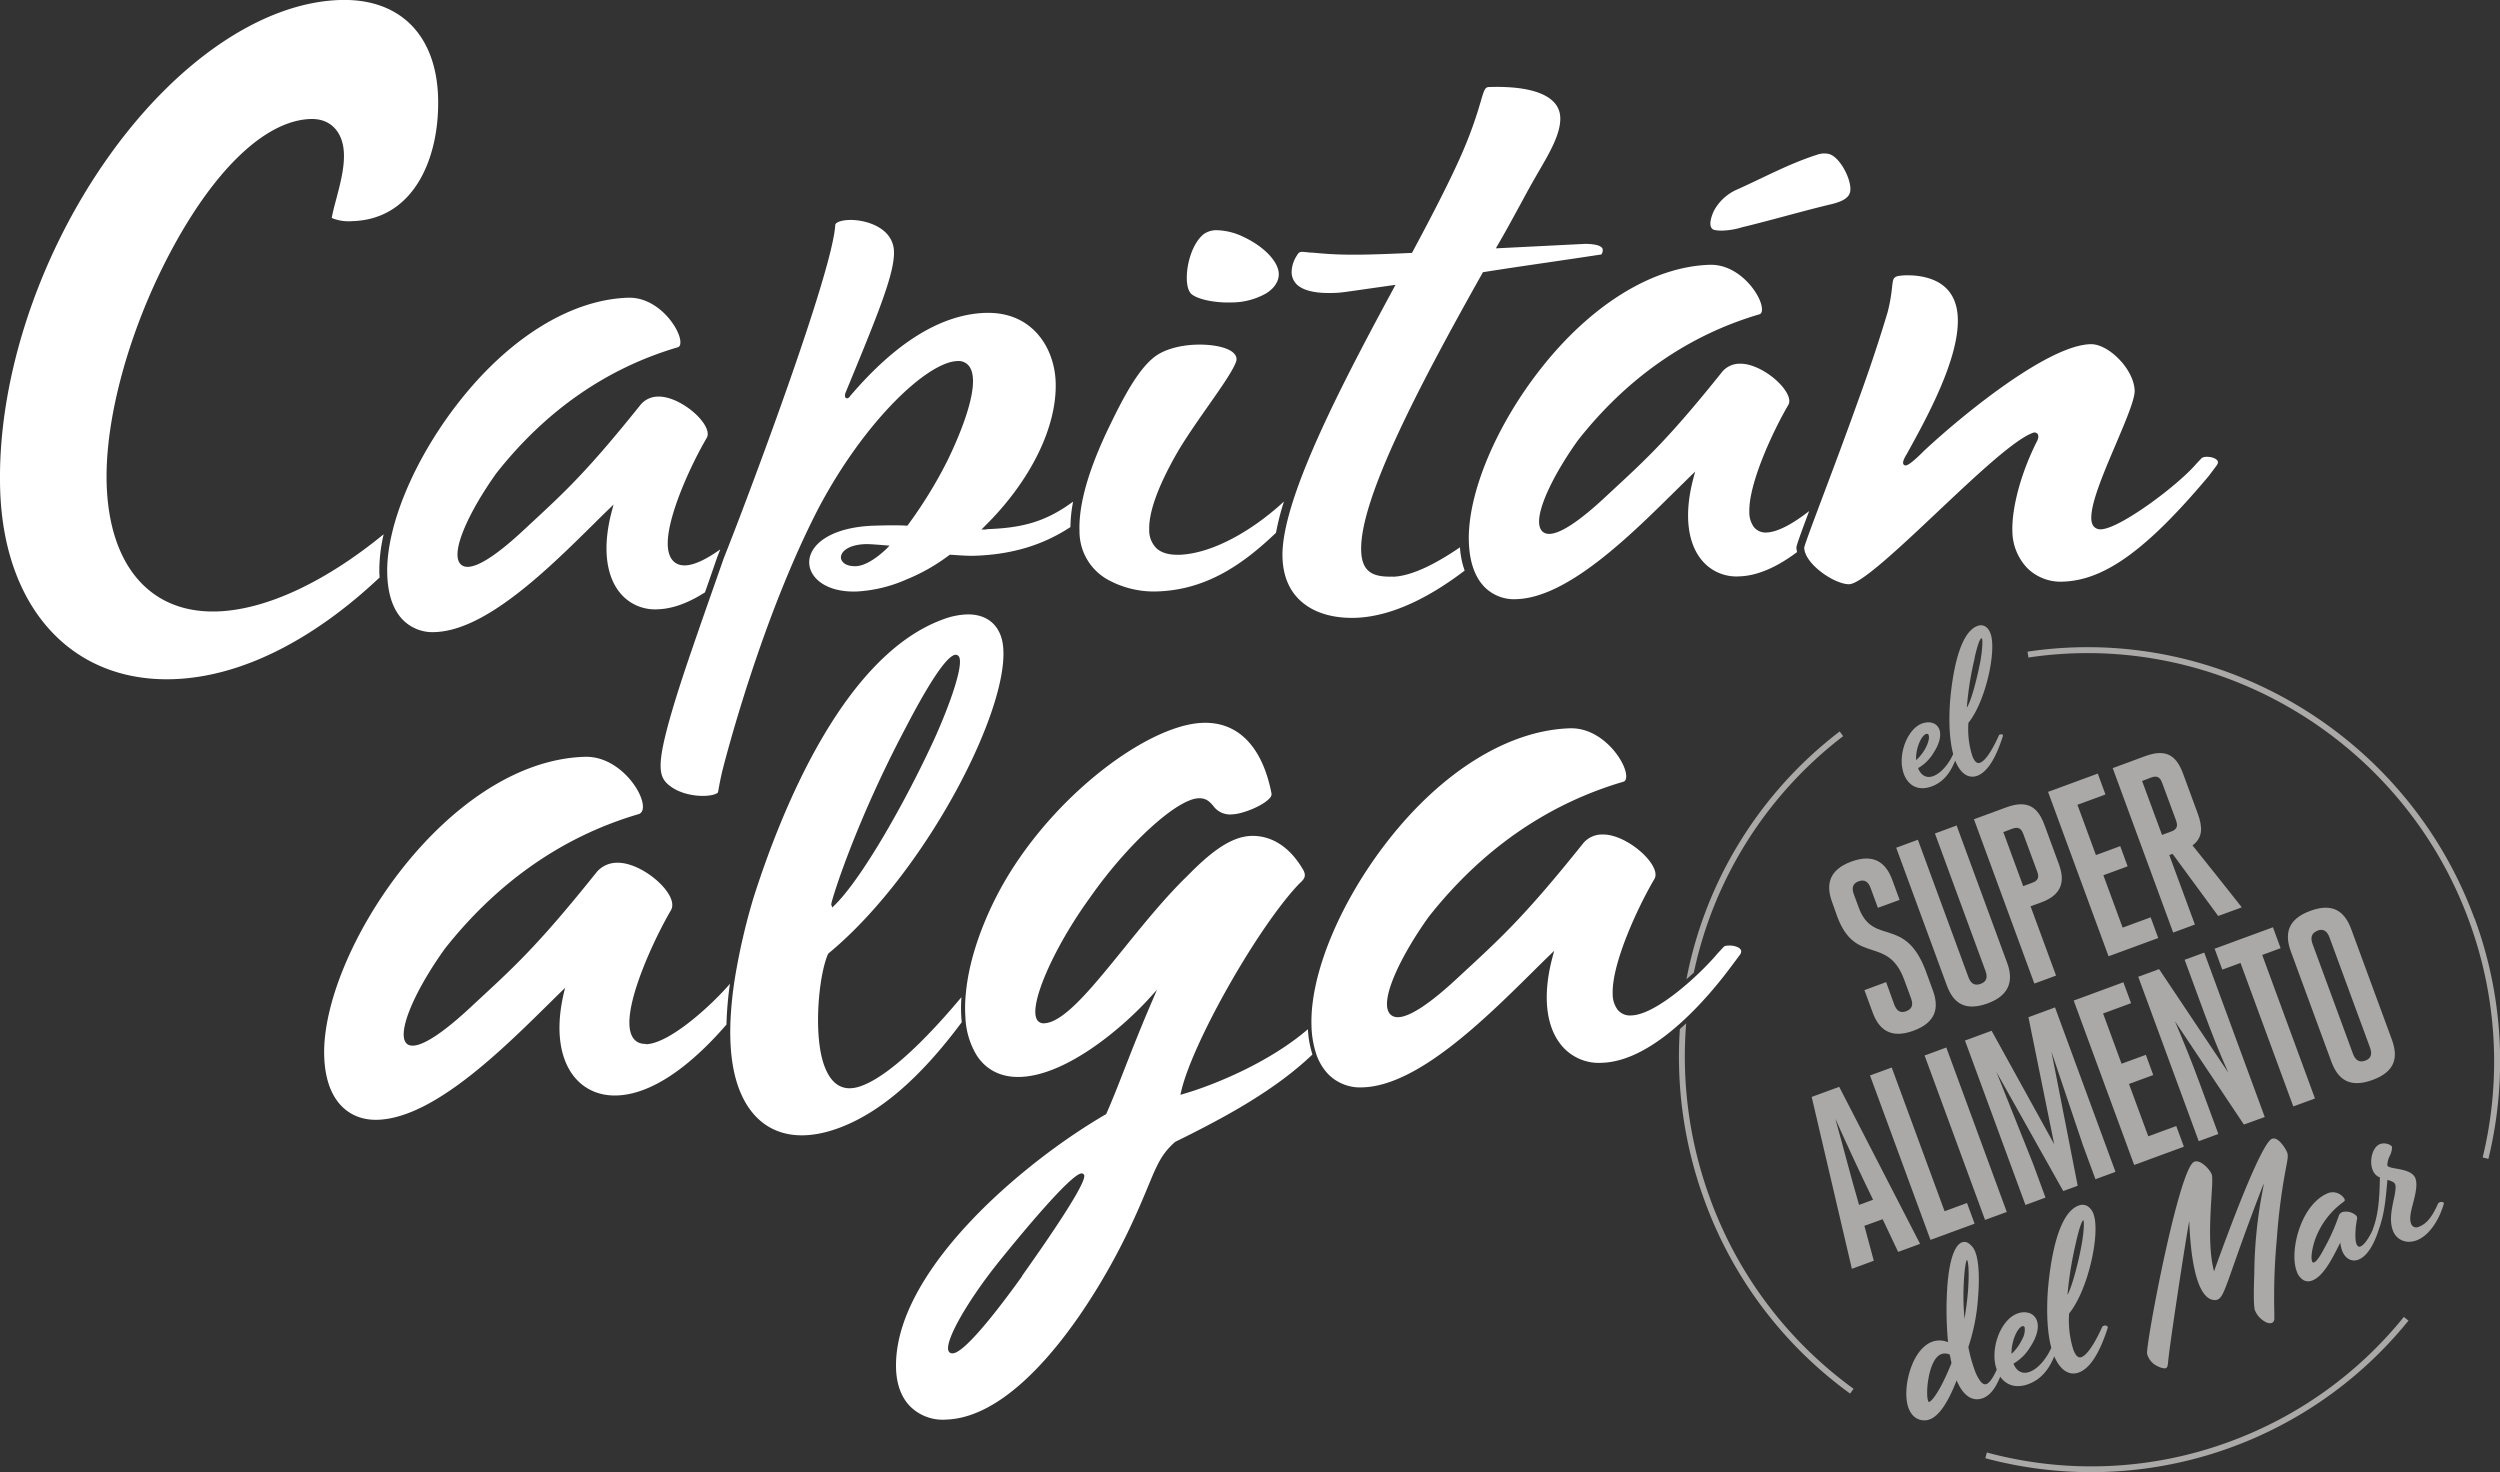 <svg xmlns="http://www.w3.org/2000/svg" viewBox="0 0 719.73 423.84"><rect x="0" y="0" width="719.73" height="423.84" fill="#333333" stroke="none"/><defs><style>.cls-1{fill:#aaa9a8;}.cls-2{fill:#fff;}</style></defs><title>sello</title><g id="Capa_2" data-name="Capa 2"><g id="Capa_1-2" data-name="Capa 1"><path class="cls-1" d="M528.91,263.81c5.25,14.27,14.52,5.25,19.32,18.3l1.94,5.28c.6,1.62.51,3-1.37,3.73s-2.87-.33-3.47-1.95L543,282.74l-6.25,2.3,2.39,6.49c1.79,4.87,5.17,7.62,11.75,5.2s7.37-6.7,5.58-11.57l-2-5.48c-6-16.23-15.21-7.15-19.34-18.37l-1.45-3.93c-.59-1.62-.41-3,1.4-3.66s2.84.26,3.44,1.89l2.11,5.74,6.25-2.29-2.11-5.75c-1.79-4.87-5.2-7.69-11.78-5.27s-7.34,6.77-5.55,11.64Z"/><path class="cls-1" d="M572.29,288.85c6.51-2.4,7.32-6.84,5.58-11.57l-14.58-39.63-6.24,2.3,14.55,39.56c.64,1.76.44,3.06-1.38,3.73s-2.88-.17-3.53-1.93l-14.55-39.56-6.24,2.3,14.57,39.63c1.79,4.86,5,7.66,11.82,5.17"/><path class="cls-1" d="M585.67,283.16l6.25-2.3-7.34-19.95,3-1.09c6-2.19,7-6,5.17-11l-4.13-11.23c-1.79-4.87-4.53-7.54-11-5.17l-9.34,3.43Zm-6.33-44.58c1.68-.62,2.56-.1,3.16,1.53l4,10.82c.57,1.55.33,2.56-1.35,3.18l-2.69,1-5.72-15.56Z"/><polygon class="cls-1" points="621.34 270.04 619.15 264.09 611.09 267.05 605.54 251.97 612.53 249.4 610.39 243.59 603.4 246.16 598.08 231.69 606.14 228.72 603.93 222.7 589.62 227.97 607.03 275.3 621.34 270.04"/><path class="cls-1" d="M631.89,266.16l-7.37-20,.94-.35c4.35,6,8.82,11.95,13.14,17.89l6.79-2.49c-4.71-5.95-9.41-11.9-14.18-17.82,3-2.27,2.95-5.23,1.49-9.22l-4.16-11.3c-1.79-4.87-4.46-7.57-10.91-5.2l-9.4,3.46,17.41,47.34Zm-15.2-41.32,2.62-1c1.68-.62,2.56-.1,3.15,1.53l4,10.82c.57,1.55.34,2.56-1.34,3.18l-2.69,1Z"/><path class="cls-1" d="M529.49,312.88l-7.92,2.91,11.57,49.49,6.31-2.33-2.71-10.05L542,351l4.46,9.41,6.31-2.32Zm5.72,34c-2.38-8.11-4.54-16.68-6.84-24.82,3.4,7.58,7.15,15.72,10.87,23.33Z"/><polygon class="cls-1" points="544.61 307.32 538.36 309.61 555.77 356.95 568.47 352.28 566.28 346.33 559.83 348.7 544.61 307.32"/><rect class="cls-1" x="562.58" y="301.13" width="6.66" height="50.44" transform="translate(-77.87 215.4) rotate(-20.19)"/><polygon class="cls-1" points="583.97 292.84 591.39 329.41 573.36 296.74 565.7 299.56 583.11 346.9 588.88 344.77 585.3 335.03 574.74 308.59 593.99 342.89 598.15 341.36 590.59 302.76 599.68 329.75 603.26 339.48 609.03 337.36 591.62 290.02 583.97 292.84"/><polygon class="cls-1" points="626.53 324.17 618.47 327.13 612.92 312.06 619.9 309.49 617.77 303.67 610.78 306.24 605.46 291.77 613.52 288.8 611.3 282.78 597 288.05 614.41 335.38 628.72 330.12 626.53 324.17"/><path class="cls-1" d="M652,321.57l-17.42-47.33-5.64,2.07,5.52,15c2.09,5.67,4.57,12,7.06,17.51L621.58,279l-6,2.2L633,328.54l5.64-2.08-5.5-14.94c-2.19-5.95-4.68-12.1-7-17.52L646,323.75Z"/><polygon class="cls-1" points="651.27 274.92 656.57 272.97 654.36 266.95 637.57 273.12 639.78 279.14 645.02 277.22 660.22 318.53 666.46 316.24 651.27 274.92"/><path class="cls-1" d="M671.19,305.67c1.8,4.87,5.06,7.73,11.85,5.24s7.34-6.77,5.55-11.64l-11.67-31.72c-1.79-4.86-5-7.82-11.79-5.33s-7.39,6.86-5.6,11.73Zm-4-37.77c1.81-.67,2.86.33,3.46,2l11.64,31.65c.65,1.76.46,3.13-1.35,3.8s-2.91-.24-3.55-2l-11.64-31.64c-.6-1.63-.38-3.09,1.44-3.76"/><path class="cls-1" d="M606.46,381.67a1.2,1.2,0,0,0-1.25.32l-.23.51c-1.26,2.73-3.67,7.44-5.76,8.21-.9.33-1.67-.39-2.34-2.21a28.18,28.18,0,0,1-1.2-10.35c5.6-6.92,9-23.16,7.05-28.56a4.32,4.32,0,0,0-1.8-2.38,2.92,2.92,0,0,0-2.51-.14c-6.13,2.25-8.18,16.29-8.86,24.47-.45,6.75-.1,12.39,1,16.48-1.24,2.79-3.61,6-6.28,6.93-2,.75-3.75-.14-4.62-2.38a13.5,13.5,0,0,0,4.88-4.87c1.91-2.92,2.56-5.61,1.85-7.55a3.48,3.48,0,0,0-2.16-2.13,5.14,5.14,0,0,0-3.48.16c-4.85,1.78-8,10.35-5.9,16.14-1.11,2.43-2.11,3.83-3,4.15-.53.19-1.1-.07-1.69-.8a12.62,12.62,0,0,1-1.73-3.39,45.45,45.45,0,0,1-1.76-6.48,56.67,56.67,0,0,0,2.79-14.23c.47-5.7.21-10.4-.7-12.89a5.13,5.13,0,0,0-2.31-2.92,2.13,2.13,0,0,0-1.64-.09c-1.23.46-3.42,2.68-4.18,12.5a100.05,100.05,0,0,0,.2,16.25,6.23,6.23,0,0,0-4.61-.13c-2.67,1-5,4-6.35,8.31-1.23,3.89-1.4,8.09-.44,10.71s2.81,3.6,4.56,3.6a4.33,4.33,0,0,0,1.57-.28c2.63-1,5.16-4.63,7.74-11.22,1.86,4.4,4.53,6.22,7.55,5.11,2.44-.9,3.93-3.59,5-6.18a6.37,6.37,0,0,0,2.36,2.09,6.11,6.11,0,0,0,2.73.62,8.52,8.52,0,0,0,3-.57c4.34-1.59,6.31-5.22,7.47-8,1.35,3.18,3.31,4.94,5.5,4.94a4.51,4.51,0,0,0,1.58-.3c3-1.12,5.67-5,8-11.91l.26-.79a.5.5,0,0,0-.27-.71m-51.14,21.91s-.12.05-.26-.33c-.37-1-.39-4,.21-7,.42-2.06,1.43-5.64,3.57-6.43a3.07,3.07,0,0,1,1.07-.2,3.43,3.43,0,0,1,1.4.32l.49,2.43c-2.84,7.13-5.35,10.82-6.48,11.24m10.23-23.87a72.28,72.28,0,0,1-.3-7.85c.16-6.74.77-9.11,1-9.2,0,0,.06,0,.13.22.33.89.51,3.78.2,8.24-.15,2.38-.5,5.19-1.06,8.59m16.6,2.06c.38-.14.61,0,.74.29a5.42,5.42,0,0,1-.65,3.31,14.07,14.07,0,0,1-3.12,4.33c-.11-3.74,1.72-7.44,3-7.93m15.57-24.27c1.28-5.59,1.92-6.22,2.08-6.29.26.15.3,2.77-.55,7.47-1,5.2-2.63,11.49-4,14.06a105.66,105.66,0,0,1,2.48-15.24"/><path class="cls-1" d="M654.11,327.83C651,329,641.49,354.61,637.41,366c-1.68-6.17-1.12-15.31-.75-21.39.21-3.36.36-5.79.07-6.55a7.68,7.68,0,0,0-2-2.55c-.65-.57-1.91-1.47-3-1.07-2.53.93-6.5,17.58-8.65,27.43-2.91,13.39-5.19,26.76-4.94,27.9a5.38,5.38,0,0,0,3,3.54,5.11,5.11,0,0,0,2,.63l.2,0h0c.67-.16.74-.65.87-2.14.41-4.55,5-34.87,6.06-40.28.23,7.17,1.43,22.77,7.42,22.76h0c1.07,0,1.77-.71,2.58-2.58.67-1.5,1.49-3.84,2.73-7.37,1.77-5,4.42-12.57,8.72-23.65a18.37,18.37,0,0,1-.34,2.1c-.15.83-.37,2-.66,3.64A134.65,134.65,0,0,0,649,365.59c0,.67,0,1.42-.05,2.19-.09,3.34-.2,7.49.16,9.25a6.44,6.44,0,0,0,3,3.48,2.5,2.5,0,0,0,1.86.38c.9-.33.82-1.35.79-1.77l0-1.31a180.8,180.8,0,0,1,.73-21.26,173.08,173.08,0,0,1,2.66-20.5c.45-2.37.64-3.34.32-4.22-.42-1.15-2.6-4.63-4.31-4"/><path class="cls-1" d="M703.23,346.08a1.32,1.32,0,0,0-1.29.34l-.23.5c-1.68,3.66-3.23,5.47-5.37,6.26a1.56,1.56,0,0,1-2.24-1c-.5-1.38,0-3.57.64-5.88.64-2.56,1.31-5.21.63-7.07s-3.33-2.41-5.43-2.78c-1.33-.24-2.48-.44-2.66-.94a6.63,6.63,0,0,1,.71-2.74,5.62,5.62,0,0,0,.66-2.58c-.23-.62-1.95-1.37-3.48-.81-1.2.44-2.15,2-2.43,3.89-.35,2.16.23,4.86,2.32,5.66l.09.05c-.09,5.24-.32,10.31-1.95,14.67l-.05.1,0,0,0,.12c-.06.16-.14.33-.22.51-.74,1.61-2.18,4-3.34,4.45a.7.7,0,0,1-.68,0,1.43,1.43,0,0,1-.5-.71c-.59-1.6-.24-5.25.19-7.33a1.06,1.06,0,0,0-.47-1,4.34,4.34,0,0,0-3.72-.86,1.72,1.72,0,0,0-1.09,1.08,55.83,55.83,0,0,1-4.25,9.48l-.29.55c-1.88,3.5-2.68,3.5-2.88,3.42-.62-.26-.63-2.66.42-6.1a23,23,0,0,1,8.54-11.48c.22-.18.23-.51,0-.89a4,4,0,0,0-4.37-1.6c-3.57,1.32-6.65,5-8.47,10.17-1.6,4.54-1.93,9.39-.84,12.36a4.62,4.62,0,0,0,2,2.63,2.81,2.81,0,0,0,1.32.33,3.27,3.27,0,0,0,1.13-.21h0c3.22-1.19,5.82-6.35,7.72-10.13l.41-.81c.22,2.2,1,3.83,2.26,4.64a3.19,3.19,0,0,0,2.92.28c3-1.11,4.9-5.63,5.74-8.22l.26-.79h0l.14-.39c1.39-4.08,1.74-8,2.15-12.58l.09-1c1.24.39,2,.63,2.25,1.34s0,2.42-.42,4.24c-.58,2.74-1.31,6.15-.29,8.92a4.87,4.87,0,0,0,4.67,3.33,6.32,6.32,0,0,0,2.16-.4c3.74-1.38,6.4-6,7.54-9.52l.27-.8c.17-.49-.11-.67-.23-.72"/><path class="cls-1" d="M530.63,211.93l-1-1.35a117.66,117.66,0,0,0-44.12,71.35c.73-.64,1.44-1.29,2.13-1.93a116,116,0,0,1,43-68.07"/><path class="cls-1" d="M492.39,345.22a118.21,118.21,0,0,1-6.95-50.6c-.6.56-1.2,1.09-1.82,1.63a120,120,0,0,0,7.17,49.56,118.74,118.74,0,0,0,41.84,55.39l1-1.38a117,117,0,0,1-41.25-54.6"/><path class="cls-1" d="M642,415a115,115,0,0,1-70,3.16l-.44,1.65A117.5,117.5,0,0,0,693.38,380.2l-1.33-1.07A115.62,115.62,0,0,1,642,415"/><path class="cls-1" d="M712.34,264.32c-19.4-52.74-73.5-85-128.63-76.71l.25,1.69c54.34-8.17,107.65,23.63,126.78,75.61a117.11,117.11,0,0,1,4,68.31l1.65.41a118.73,118.73,0,0,0-4-69.31"/><path class="cls-1" d="M575.5,211.66l-.21.45c-1.14,2.5-3.32,6.77-5.25,7.48-1,.36-1.71-.57-2.26-2.07a25.5,25.5,0,0,1-1.09-9.42c5-6.19,8.16-20.82,6.37-25.7-.76-2.05-2.21-2.77-3.75-2.2-5.73,2.1-7.42,15.88-7.92,22-.44,6.51,0,11.42.92,14.88-1.13,2.56-3.28,5.44-5.75,6.35-2.09.77-3.63-.36-4.35-2.3a12.19,12.19,0,0,0,4.45-4.41c1.84-2.82,2.23-5.16,1.66-6.71-.68-1.83-2.69-2.54-5-1.71-4.24,1.56-7.18,9.19-5.22,14.51,1.18,3.22,4,5.06,8,3.6s5.76-4.91,6.78-7.44c1.55,3.9,3.95,5.26,6.35,4.37,3.63-1.33,5.88-6.94,7.14-10.68l.23-.72c.27-.79-1-.56-1.16-.26m-21-.35c.39-.14.67-.06.81.33.43,1.16-.79,4.64-3.61,7.18-.19-3.39,1.48-7,2.8-7.51m14-21.83c.91-4,1.57-5.61,2-5.75s.37,2.88-.35,6.86c-1,5.08-2.59,11.16-3.86,13.13a91.23,91.23,0,0,1,2.26-14.24"/><path class="cls-2" d="M340.75,314.92l-.93.27.22-.94c3.23-14.16,22.33-47.74,34.06-59.9,1.67-1.48,2.12-2.42.7-4.55-3.69-6.08-8.84-9.32-14.6-9.15-6.37.2-12.59,5.65-18.36,11.51-6.27,6.06-12.38,13.6-18.29,20.89-9.28,11.47-17.31,21.37-23,21.55a2.15,2.15,0,0,1-2.07-1.16c-2.27-4.29,4.88-20.64,15.3-35,10.69-15.32,25-28.44,31.32-28.63,2.22-.07,3.2,1.07,4.17,2.17a5.93,5.93,0,0,0,5.53,2.46c2.93-.09,8.9-2.48,10.77-4.7a1.76,1.76,0,0,0,.51-1.18c-2.58-13.5-9.58-20.82-19.8-20.46-16.42.51-46.28,23.11-60.18,51.5-4.54,9.29-7.24,18.24-8,26a41.74,41.74,0,0,0-.16,7.36,22.87,22.87,0,0,0,3.24,10.86c2.74,4.24,7.07,6.39,12.49,6.22,13.5-.42,29.69-14.38,37.12-22.56l2.29-2.52-1.34,3.13c-3.39,7.85-5.83,14.12-8,19.66-1.86,4.76-3.46,8.88-5.21,12.82l-.07.16-.16.1c-24.71,14.38-61.18,45.74-60.33,73.19.14,4.63,1.59,8.45,4.2,11a13.27,13.27,0,0,0,10.18,3.67c22.3-.69,44.33-36.25,53.83-57.15,1.92-4.15,3.28-7.44,4.38-10.09,2.55-6.15,3.83-9.24,7.7-12.66l.13-.09c14.26-7,28.63-14.79,39.45-25.12a28.47,28.47,0,0,1-1.3-7.28c-11.2,9.64-27.13,16.1-35.74,18.6m-46.47,52.4c-6,8.39-16.56,22.31-20.09,22.31H274a1.12,1.12,0,0,1-.94-.72c-1.13-2.77,5.42-14.34,14.62-25.79,6.11-7.57,20.65-25.19,23.7-25.29a.87.87,0,0,1,.72.41c1.05,2-10.74,19.07-17.86,29.09"/><path class="cls-2" d="M276.78,287.09c-7.84,9.38-19.87,22.34-28.9,25.58-5,1.79-8.54-.22-10.62-6-3.17-8.83-1.57-25.92,1.12-32l.16-.21c29.47-24.34,55.11-76,49.6-91.35-1.47-4.09-4.83-6.23-9.43-6.23a21.28,21.28,0,0,0-7.1,1.39C243,188.59,225.13,232.79,217,258.23a183.11,183.11,0,0,0-5.43,23.4,109.65,109.65,0,0,0-1.25,11.87c-.35,7.75.4,14.3,2.26,19.47,4.49,12.48,14.9,16.82,28.56,11.9,11.91-4.27,23.66-14.34,35.74-30.59a40.72,40.72,0,0,1-.09-7.19m-16.2-77.3c4.66-9,10.88-20,14.07-21.19a1.14,1.14,0,0,1,1.29.26c1.79,1.94-2.43,13.92-7.11,24.23h0c-8.18,17.73-20.63,39.76-28.6,47.55l-.63.62-.3-.83c-.2-.54,6.77-23.24,21.28-50.64"/><path class="cls-2" d="M284,152.44l-1.45,0,1-1c13.15-13,20.77-28.48,20.37-41.37-.3-9.75-6.51-20-19.39-20h-.77c-12.73.4-25.87,8.48-39.05,24-.14.21-.55.81-1.11.53s-.31-1.17-.16-1.58c9.11-22.09,14.13-34.23,13.93-40.62-.21-6.59-7.46-9-12.29-9.08h-.14c-2.76,0-4.44.73-4.48,1.46-.73,13.6-25.25,78.79-32.12,96l-2.27,6.48c-5.17,14.75-8.9,25.41-11.42,33.53-6.15,20-5.27,23-1.41,25.74,4.25,3,10.75,3,12.87,2,.45-.2.62-.41.63-.52.24-1.53.74-4.11,1.26-6.25,1.12-4.42,11.41-44,27.6-75.37,13.21-25.06,31.34-42.17,40-42.44a3.77,3.77,0,0,1,3.58,1.73c3.59,5.58-4.06,22.13-6.49,27.07a128.17,128.17,0,0,1-11.27,18.33l-.18.25-.31,0c-2.85-.17-5.77-.08-9.14,0-13.15.4-19,5.86-18.82,10.75.13,4.29,4.84,8.49,13.66,8.21a40.79,40.79,0,0,0,14.34-3.47,54.3,54.3,0,0,0,12.3-7l.17-.13,1.11.07c2.25.16,4.2.29,5.95.24,10.69-.33,19.65-3,27.67-8.26a40.46,40.46,0,0,1,.77-7.33c-7.74,5.7-14.43,7.6-24.94,7.93M255.21,158c-3.34,3.16-6.48,4.94-8.84,5h-.28c-2.67,0-3.91-1.23-4-2.48,0-1.76,2.17-3.72,7.19-3.88,1,0,2.54.1,4.34.25l2.47.2Z"/><path class="cls-2" d="M339.4,159.71c-2.8.07-4.94-.52-6.37-1.78a7.22,7.22,0,0,1-2.18-5.43c-.21-6.62,4.55-16.2,8.57-23.07,2.62-4.31,5.76-8.79,8.54-12.75,3.67-5.23,6.84-9.75,7.87-12.47.42-1.14,0-2.11-1.19-3-1.84-1.29-5.4-2-9.29-2-4.83,0-10.17,1.15-13.38,3.86-4.47,3.7-8.5,11.25-12.19,18.86-6.24,12.7-9.28,23.11-9,30.94A15.87,15.87,0,0,0,319,166.92a27.52,27.52,0,0,0,14.13,3.35c14.26-.45,24.8-7.88,34.22-16.89a73.33,73.33,0,0,1,2.29-9c-8.5,7.89-20.19,15-30.23,15.35"/><path class="cls-2" d="M520.82,147.15c-4.31,3.37-8.83,6-12.14,6.15a4.34,4.34,0,0,1-3.73-1.54,7.1,7.1,0,0,1-1.33-4.33c-.25-8.12,6.74-23.21,11.2-30.81.69-1.14.08-2.65-.55-3.72-2.29-3.91-8.64-8.32-13.41-8.19a6.53,6.53,0,0,0-5.23,2.55C480.53,126.11,474.12,132,464.41,141l-1.93,1.79c-6.62,6.23-15.18,13.05-18.36,10.28-3.51-3.07,2.45-15.56,10.15-26.31,14.25-18.09,31.85-30.29,52.33-36.3.83-.32.7-1.64.55-2.39-.84-4.09-6.71-11.84-14.56-11.84h-.36c-16.46.51-34.25,11.5-48.83,30.14-12.89,16.48-20.95,35.94-20.53,49.57.18,5.75,1.68,10.11,4.46,13a11.94,11.94,0,0,0,9.27,3.55c14.67-.45,32.58-18.15,45.65-31.07l4.29-4.22,1.48-1.43-.53,2c-2.61,9.9-1.8,18.17,2.26,23.28a12.92,12.92,0,0,0,11,4.88c5.69-.18,11.41-3.09,16.62-7a5.68,5.68,0,0,1-.2-1.27c0-.54.92-3.19,3.66-10.49"/><path class="cls-2" d="M186,300.53c-3.08.1-4.69-2-4.8-5.71-.26-8.32,7-24.26,11.94-32.74,2.63-4.39-8.14-13.93-15.54-13.7a7.65,7.65,0,0,0-6.07,3c-17.22,21.5-23.82,27.25-35.51,38.1-25.76,24.22-24.16,6.29-7.91-16.41,14-17.69,32.32-31.83,55.84-38.72,4.27-1.67-3.91-16.84-15.61-16.47-40,1.24-75.94,56.91-75,86.17.42,13.55,7.67,18.57,15.36,18.33,17.87-.55,40.24-24.67,54-38-5.24,19.89,2.82,31.35,14.83,31,11.3-.35,22.88-10.31,31.61-20.41a102.72,102.72,0,0,1,1-11.75c-4.93,5.8-17.2,17.19-24.16,17.41"/><path class="cls-2" d="M500.84,273.06c-1.24-1.05-4-1-4.54-.53l-1.78,1.91c-5.11,6.11-17.66,17.67-24.82,17.89a4.58,4.58,0,0,1-4-1.64,7.52,7.52,0,0,1-1.42-4.62c-.27-8.71,7.22-24.89,12-33,.75-1.23.09-2.87-.58-4-2.47-4.21-9.34-9-14.44-8.82a7,7,0,0,0-5.65,2.75c-16.18,20.21-23.06,26.58-33.47,36.22l-2.09,1.93c-7.09,6.67-16.26,14-19.65,11-3.75-3.28,2.64-16.66,10.89-28.18,15.29-19.4,34.17-32.5,56.14-38.94.93-.36.79-1.79.62-2.62-.9-4.39-7.22-12.74-15.66-12.74H452c-17.67.54-36.78,12.34-52.43,32.36-13.84,17.7-22.49,38.59-22,53.23,0,0,0,.08,0,.12a27.77,27.77,0,0,0,1.15,7.36,15.76,15.76,0,0,0,3.63,6.47,12.9,12.9,0,0,0,10,3.83c15.76-.49,35-19.49,49-33.35,1.62-1.61,3.17-3.14,4.62-4.54l1.47-1.43-.53,2c-2.8,10.64-1.93,19.52,2.44,25a13.94,13.94,0,0,0,11.83,5.25c15.41-.47,31.17-19.56,37.23-27.75l2.37-3.16c.84-1.1.44-1.65.06-2"/><path class="cls-2" d="M206.47,160.42c.27-.66.57-1.44.89-2.26-3.64,2.61-7.28,4.52-10.05,4.61-3.13.11-4.94-2-5.07-5.87-.25-8.13,6.74-23.21,11.21-30.81.68-1.14.07-2.65-.55-3.72-2.3-3.91-8.66-8.31-13.41-8.19a6.53,6.53,0,0,0-5.24,2.55c-15.09,18.83-21.5,24.76-31.2,33.75l-1.94,1.8c-6.62,6.22-15.18,13.06-18.37,10.27-3.51-3.07,2.45-15.55,10.15-26.3,14.25-18.09,31.86-30.3,52.33-36.3.83-.33.7-1.64.55-2.4-.84-4.08-6.71-11.84-14.55-11.84h-.37c-16.45.51-34.25,11.49-48.83,30.14-12.89,16.48-21,35.94-20.53,49.57.18,5.74,1.68,10.11,4.46,13a12,12,0,0,0,9.27,3.55c14.68-.46,32.58-18.15,45.65-31.07,1.51-1.5,2.95-2.92,4.3-4.22l1.47-1.43-.53,2c-2.61,9.9-1.8,18.17,2.27,23.28a13,13,0,0,0,11,4.88c4.6-.15,9.22-2.08,13.58-4.88l1.25-3.57Z"/><path class="cls-2" d="M110.45,153.81c-16.62,13.6-33.74,21.78-48,22.22-19.15.59-31-13.1-31.74-36.61-.58-18.79,6.43-44.36,18.3-66.74,12.73-24,27.46-38,40.4-38.42,4.36-.13,6.67,2,7.84,3.79,3.31,5.06,1.3,12.63-.46,19.31-.45,1.67-1.07,4-1.28,5.4a12.79,12.79,0,0,0,6,.9c17.74-.55,25.14-18.34,24.61-35.74C125.53,9.92,115-.51,97.92,0c-22.66.7-48,18.15-67.76,46.67S-.89,110.5.05,141c1.06,34,20.57,55.44,49.72,54.53,19.42-.6,40.19-11.07,59.52-29.28,0-.39-.06-.77-.08-1.18a45.51,45.51,0,0,1,1.24-11.24"/><path class="cls-2" d="M343.14,84.75c1.49,1.25,6,2.49,11.47,2.32a20.27,20.27,0,0,0,9.94-2.63c2.39-1.51,3.67-3.52,3.6-5.66-.11-3.45-4.21-7.76-10-10.5a18.67,18.67,0,0,0-7.66-2,6.37,6.37,0,0,0-3.92,1.1c-3.24,2.56-4.94,8.45-4.9,12.68,0,2.3.55,4,1.44,4.68Z"/><path class="cls-2" d="M401,166c-5.36.16-8.93-1-9.13-7.44-.46-14.79,16.53-47.22,34.95-80l.14-.24.27,0c5.18-.83,10.93-1.68,17.58-2.65,5-.73,10.34-1.52,16.19-2.41a1.86,1.86,0,0,0,.32-1.76c-.26-.47-1.25-1.27-5-1.29l-25.68,1.29.52-.91c2.38-4.06,4.49-8,6.54-11.74,1.22-2.26,2.39-4.42,3.53-6.44.58-1,1.2-2.1,1.82-3.17,3.09-5.3,6.29-10.77,6.14-15.38-.19-6.08-7.43-9.2-20.39-8.81-1.23,0-1.47.57-2.55,4.29A118.69,118.69,0,0,1,421,43.91c-3.45,8-9.19,19-14.36,28.63l-.15.28h-.32c-16,.74-20.82.63-28.24-.08-.7,0-1.31-.09-1.83-.14-1.73-.17-2.09-.21-2.76,1a8.86,8.86,0,0,0-1.49,4.76,5,5,0,0,0,2.3,4.18c2,1.33,5.23,1.94,9.67,1.8,2.08-.07,2.08-.07,10.12-1.23L401.76,82l-.54,1c-15.74,29.08-32.49,61.44-32,77.47.18,5.85,2.29,10.36,6.27,13.4,3.64,2.79,8.7,4.16,14.66,4,11.3-.35,22.66-6.85,31.51-13.6a24.93,24.93,0,0,1-1.35-6.7c-6.63,4.54-13.74,8.29-19.32,8.47"/><path class="cls-2" d="M633.94,131.78l-1.67,1.77c-5.34,6.25-22,18.66-27.4,18.83a2.5,2.5,0,0,1-2.24-1c-2.15-3.16,2.23-13.46,6.47-23.43,2.84-6.69,5.53-13,5.45-15.49-.08-2.84-1.75-6.21-4.44-9s-5.83-4.47-8.33-4.37c-12.28.38-36.63,20.21-47.8,30.64-4.86,4.87-5.45,4.42-5.86,4.08s-.35-1.2.74-2.95c5.66-10.22,15.15-27.37,14.78-39.21-.14-4.4-1.71-7.69-4.68-9.78s-6.91-2.61-9.61-2.61a15,15,0,0,0-3.15.26c-1.15.43-1.23.87-1.49,3.18a48,48,0,0,1-1.27,7.15c-1.37,4.6-4.29,14-8.43,25.31-3.43,9.64-7.16,19.56-10.16,27.53-2.88,7.66-5.36,14.27-5.43,15,.15,4.72,8.72,10.5,12.84,10.5h.13c3.43-.11,14.56-10.59,25.31-20.73s22-20.77,27.45-22.81a1.19,1.19,0,0,1,1.38.19c.27.29.48.87,0,2-4.58,8.94-7.39,19.19-7.18,26.11a15.56,15.56,0,0,0,4.27,10.58,13.63,13.63,0,0,0,10.26,3.92c12-.38,24.18-9.18,42-30.41l2.19-2.92c.76-1,.43-1.47.07-1.78-1.15-1-3.74-1-4.17-.49"/><path class="cls-2" d="M526.68,44.36a6.23,6.23,0,0,0-3.69.23c-8.29,2.68-15.37,6.63-23.23,10.12a13.85,13.85,0,0,0-6.35,6c-.65,1.39-1.86,4.64-.06,5.42,2.07.63,6.09,0,8.13-.69,8.3-2,17-4.55,25.3-6.55,3.41-.77,5.3-1.78,5.8-3.43.88-2.9-2.59-10.07-5.9-11.08"/></g></g></svg>